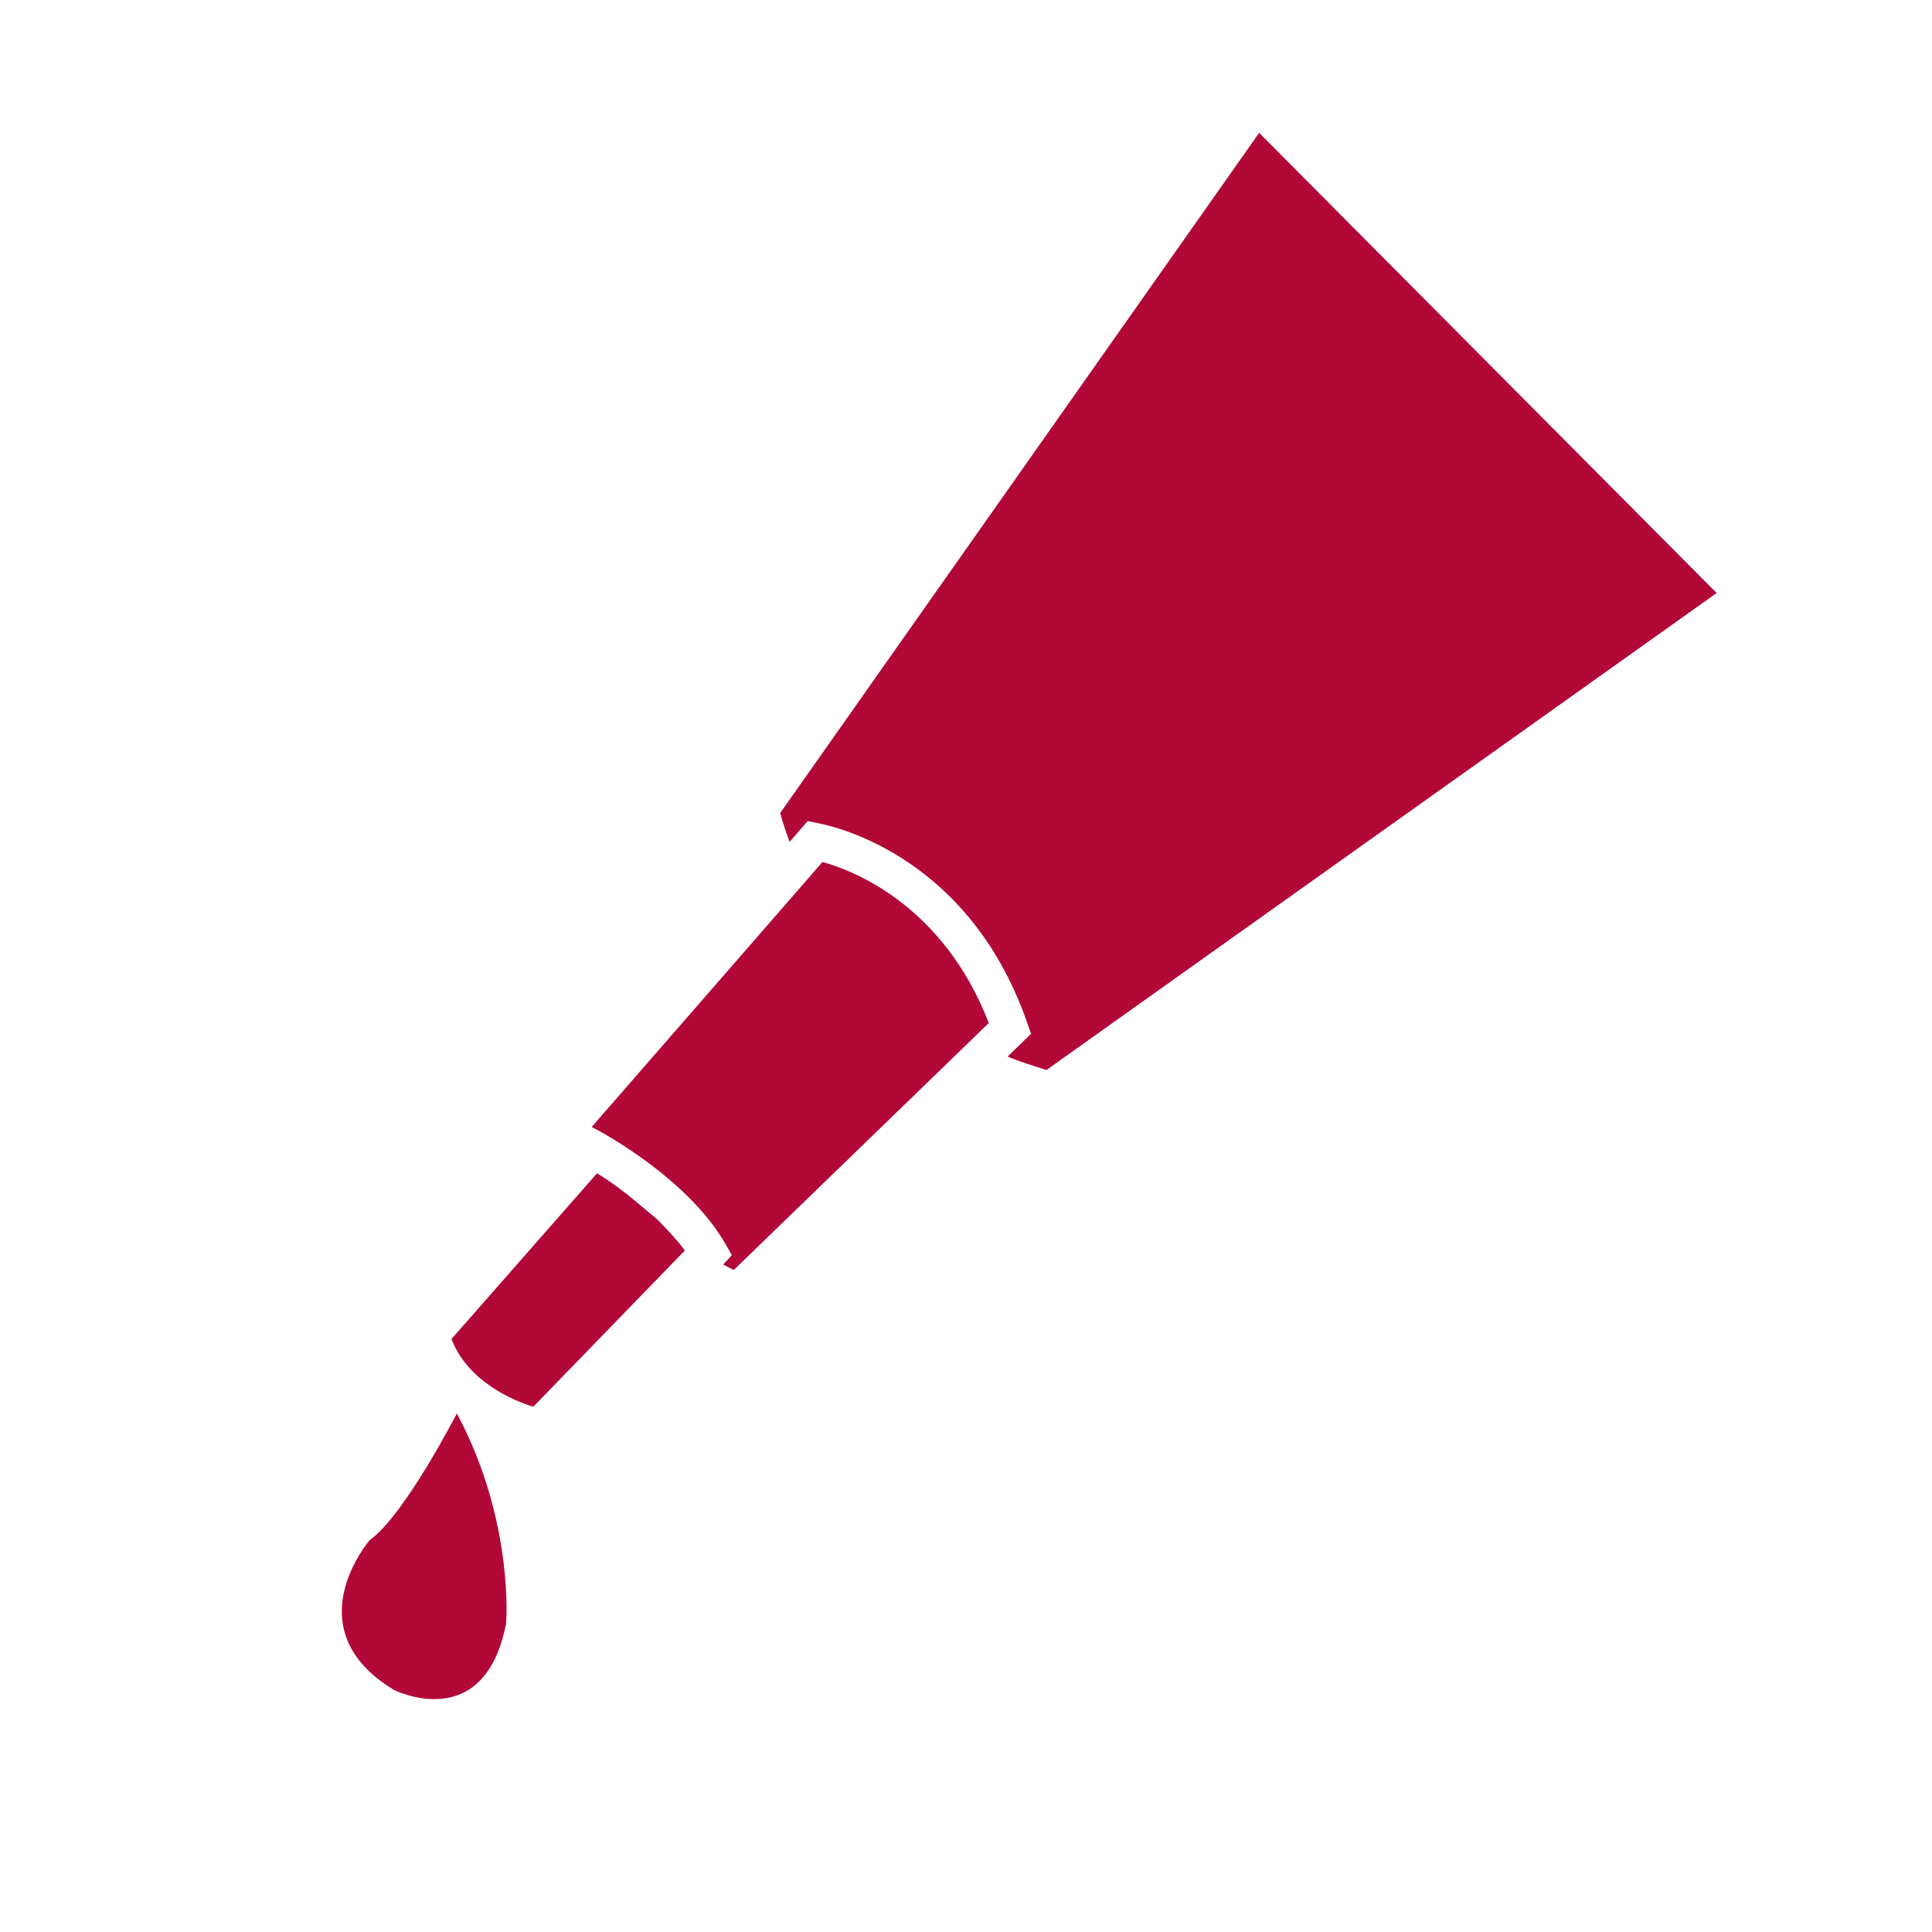 <svg width="288" height="288" xmlns="http://www.w3.org/2000/svg" xmlns:xlink="http://www.w3.org/1999/xlink" xml:space="preserve" overflow="hidden"><defs><clipPath id="clip0"><rect x="496" y="216" width="288" height="288"/></clipPath></defs><g clip-path="url(#clip0)" transform="translate(-496 -216)"><path d="M683.7 235.8 612.3 337.2C612.7 338.7 613.2 340.1 613.7 341.5L616.4 338.4 617.9 338.7C618.8 338.9 640.1 342.6 649.1 368.4L649.7 370.1 646.2 373.5C648.1 374.3 650.1 374.9 652 375.5L751.9 304.4 683.7 235.8Z" fill="#B20838"/><path d="M618.6 344.5 584.2 384 585.7 384.8C586.2 385.1 598.5 391.8 604 401.2L605.1 403.1 603.8 404.5C604.4 404.8 604.9 405.1 605.4 405.3L643.4 368.5C636.6 350.9 623.1 345.7 618.6 344.5Z" fill="#B20838"/><path d="M564.1 426.7C564.1 426.7 556.3 441.9 551.1 445.6 551.1 445.6 539.7 458.8 554.7 467.9 554.7 467.9 568.1 474.7 571.4 458.2 571.5 458.3 572.7 442.7 564.1 426.7Z" fill="#B20838"/><path d="M585 390.9 563.3 415.6C565.7 421.9 572.5 424.8 575.5 425.7L598.1 402.4C596.8 400.7 595.4 399.2 593.9 397.7 592.9 396.9 592 396.1 590.9 395.2 589 393.6 587.1 392.2 585 390.9Z" fill="#B20838"/></g></svg>